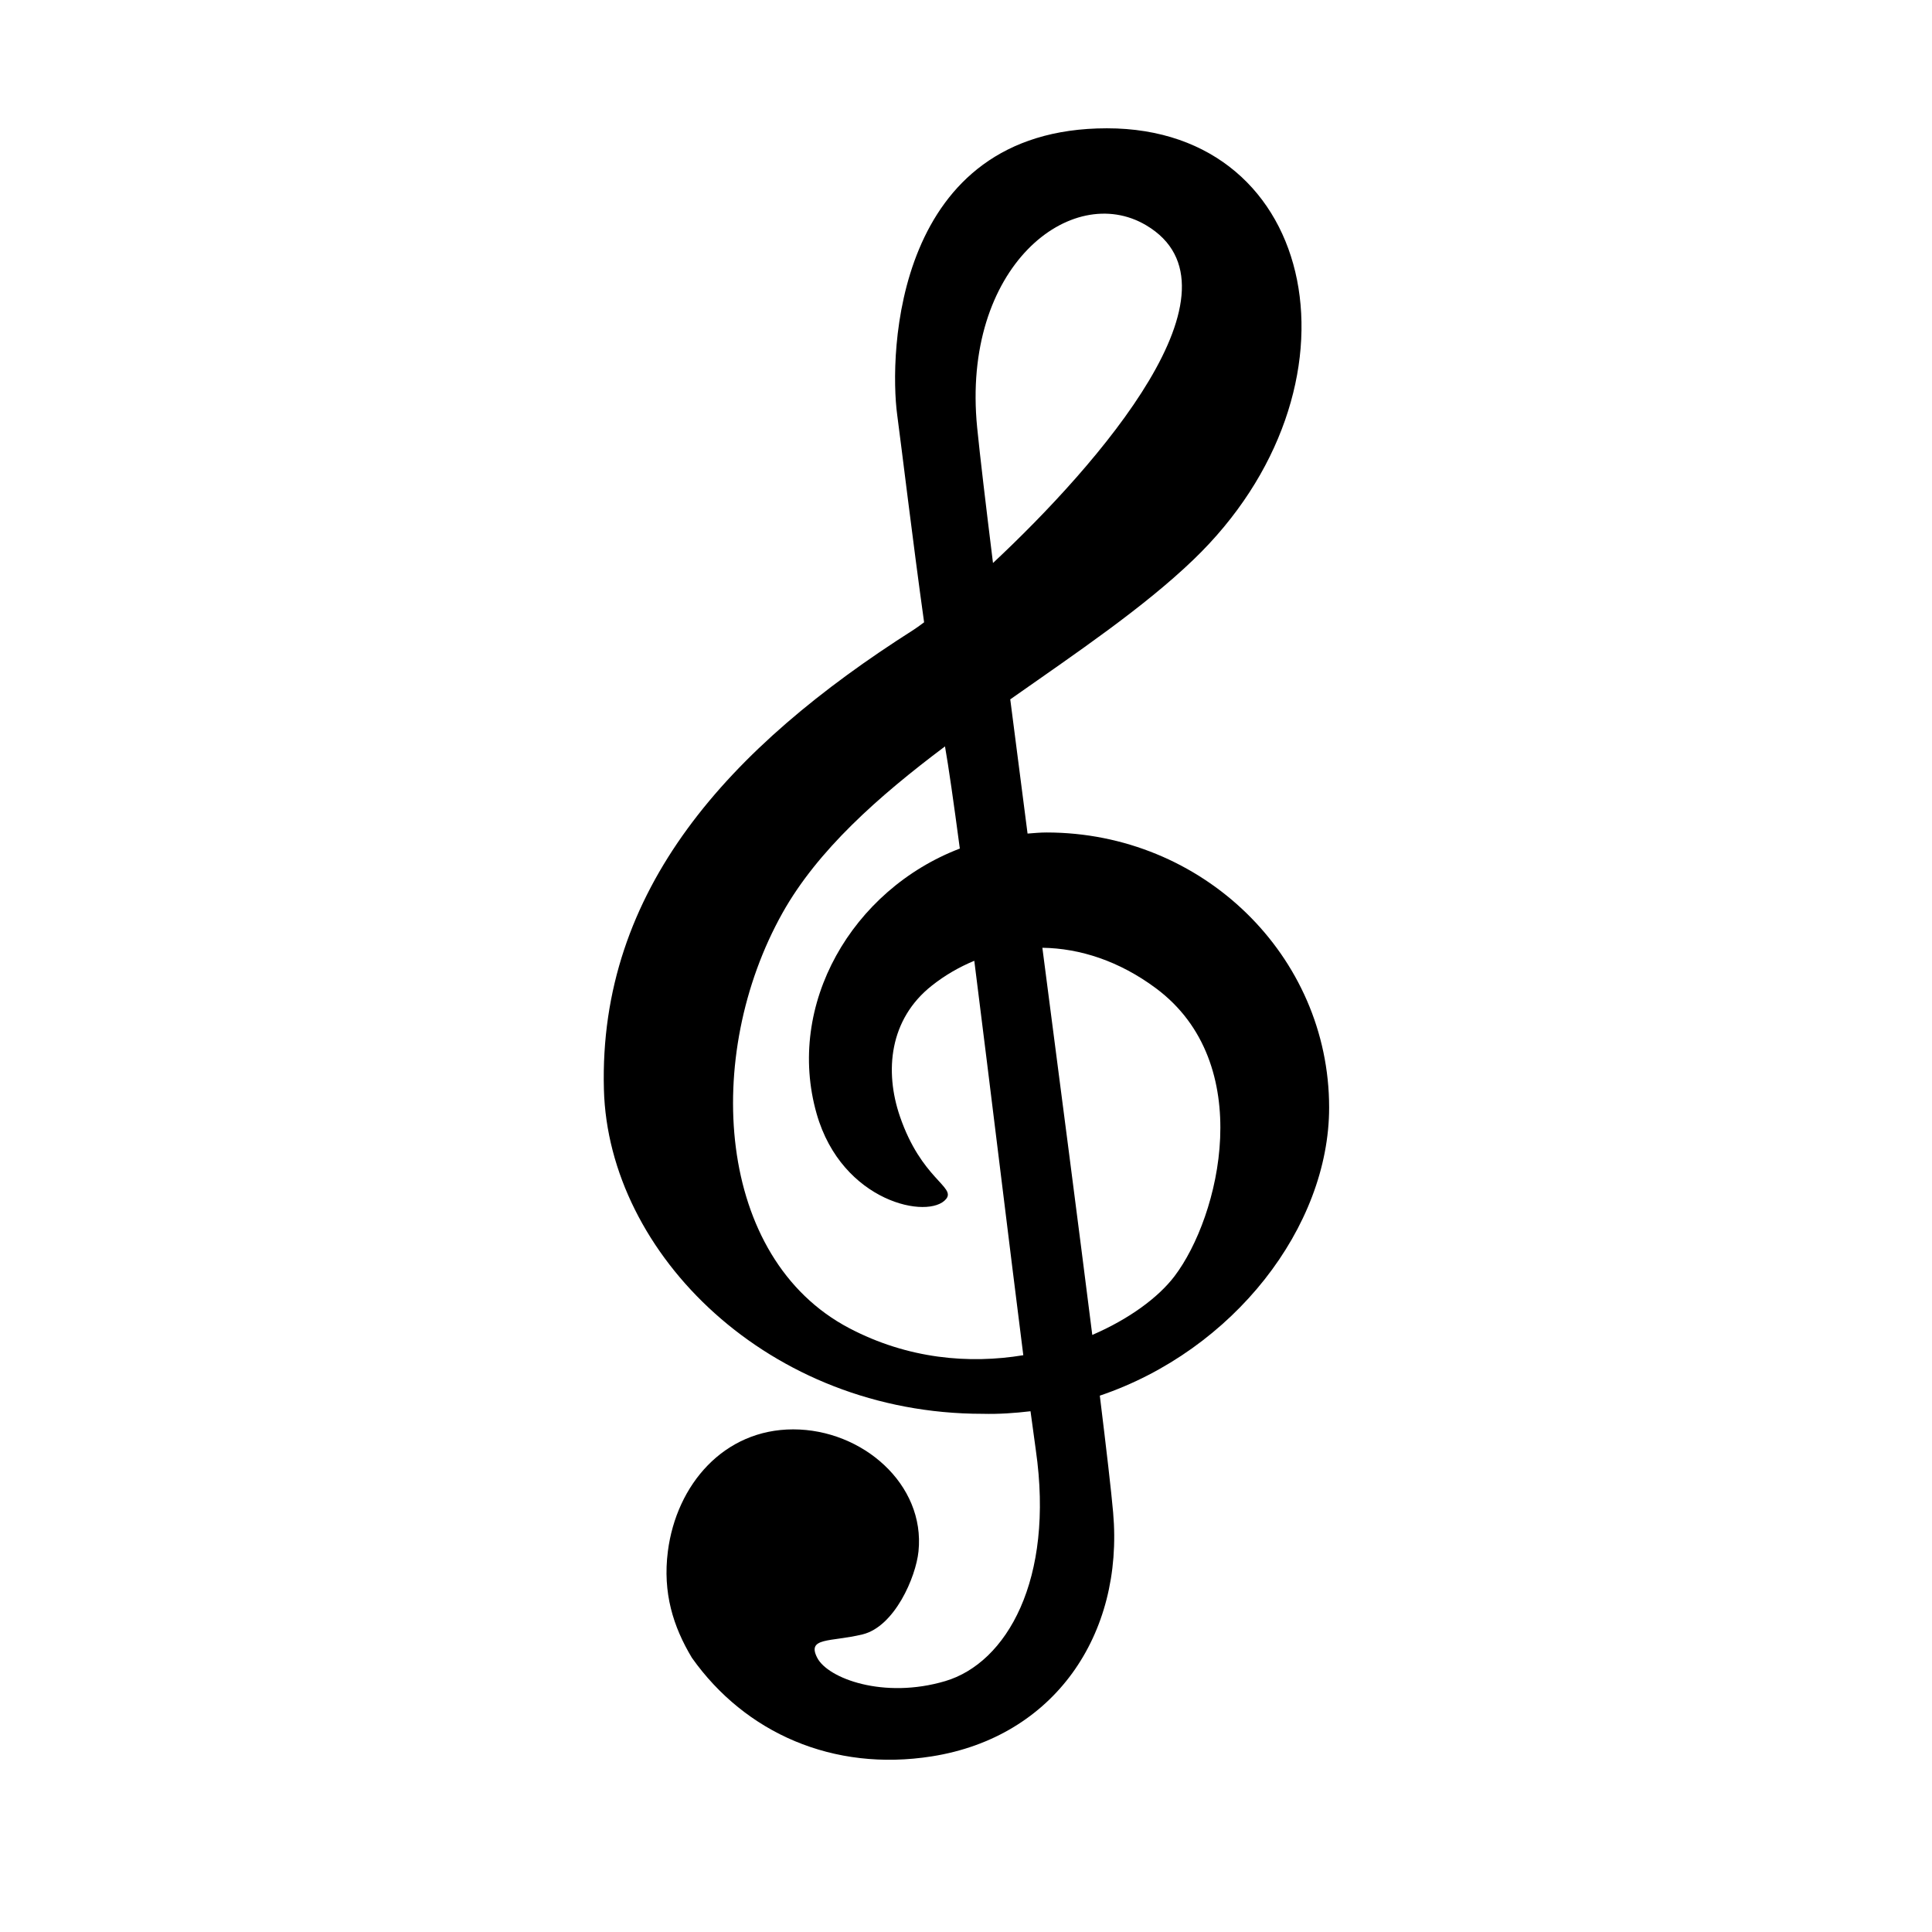 <svg width="256" height="256" viewBox="0 0 256 256" fill="none" xmlns="http://www.w3.org/2000/svg">
<path d="M176.117 146.757C176.117 126.627 159.351 110.308 138.667 110.308C137.815 110.308 136.988 110.39 136.157 110.453C135.359 104.296 134.587 98.314 133.864 92.669C142.647 86.5 151.473 80.552 158.096 74.2C181.771 51.504 174.94 17 146.676 17C118.412 17 117.821 47.033 118.879 54.942C119.443 59.128 120.958 71.791 122.449 82.459C121.866 82.895 121.369 83.251 121.003 83.485C96.602 99.002 79.311 117.872 80.021 144.351C80.599 166.185 101.922 187.337 130.186 187.337C132.352 187.394 134.464 187.243 136.549 186.997C136.815 189.011 137.055 190.77 137.253 192.152C139.724 209.346 133.367 220.351 125.242 222.757C117.114 225.166 109.696 222.412 108.285 219.663C106.868 216.91 110.049 217.595 114.289 216.566C118.528 215.536 121.356 209.001 121.706 205.56C122.618 196.679 114.276 189.399 105.103 189.399C95.93 189.399 89.634 196.704 88.496 205.56C87.792 211.063 89.203 215.536 91.678 219.663C98.742 229.636 110.403 234.794 123.474 232.727C139.659 230.172 148.926 216.629 147.495 200.404C147.249 197.588 146.613 192.111 145.731 184.931C163.468 178.93 176.117 162.561 176.117 146.757ZM129.479 56.662C127.36 35.339 141.963 23.993 151.856 29.84C165.933 38.159 145.599 61.487 131.577 74.601C130.598 66.683 129.849 60.372 129.479 56.662ZM112.521 175.985C94.857 166.703 93.093 139.881 103.689 120.963C108.341 112.667 116.355 105.55 125.217 98.902C125.684 101.538 126.368 106.318 127.182 112.439C112.878 117.914 104.091 133.137 108.208 147.574C111.571 159.363 123.131 161.652 125.372 158.864C126.667 157.254 122.083 156.221 119.239 147.918C117.196 141.952 117.821 135.066 123.475 130.599C125.21 129.225 127.108 128.133 129.099 127.309C131.279 144.575 133.796 165.415 135.593 179.572C128.424 180.759 120.303 180.076 112.521 175.985ZM155.625 169.109C153.481 171.931 149.605 174.785 144.733 176.885C142.933 162.583 140.517 144.013 138.119 125.585C143.118 125.655 148.314 127.347 153.154 130.94C166.578 140.91 161.632 161.2 155.625 169.109Z" fill="black"/>
</svg>
